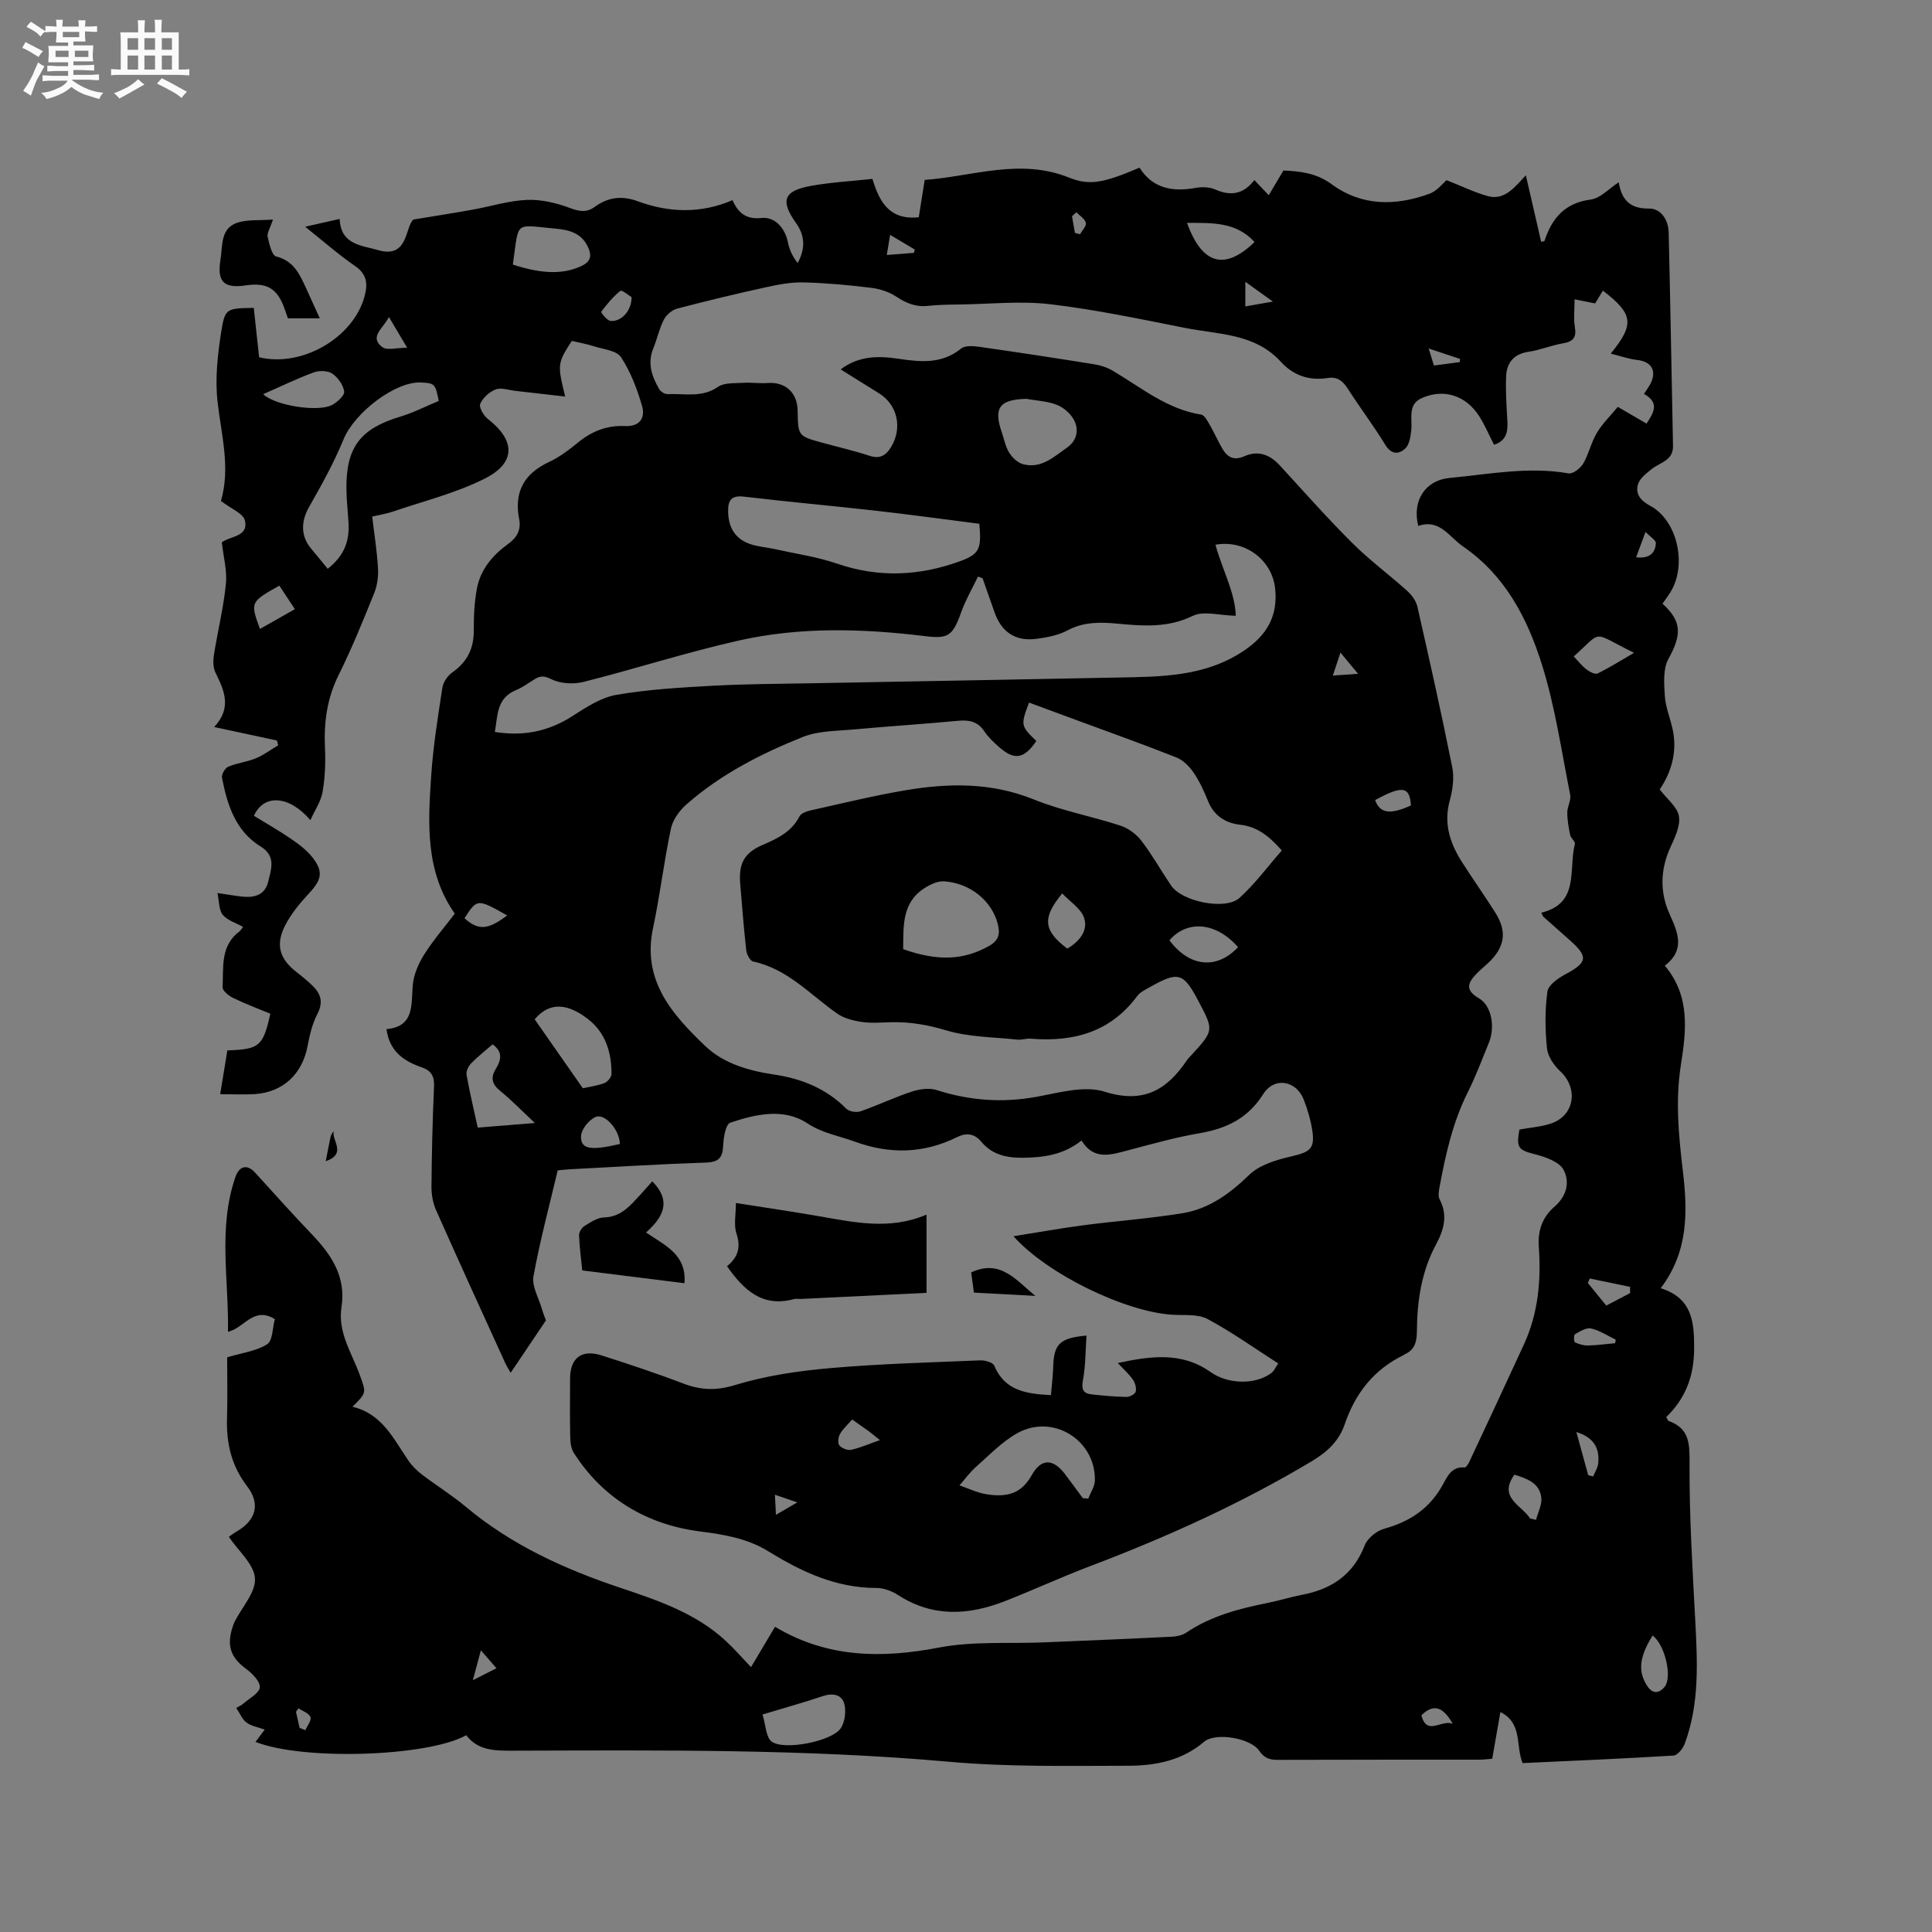 <svg enable-background="new 0 0 400 400" viewBox="0 0 400 400" xmlns="http://www.w3.org/2000/svg"><rect x="0" y="0" width="400" height="400" fill="#808080" stroke="none"/><path d="m6.8 9.5c.6.3 1.3.7 2.1 1.1-.4.4-.7.8-.9 1.2-.7-.4-1.3-.8-1.8-1.1s-1.1-.6-1.6-.8c.2-.4.5-.8.7-1.2.4.2.8.5 1.5.8zm.9 6.9c-.3.6-.5 1.1-.7 1.7s-.4 1.1-.6 1.7c-.6-.4-1.1-.7-1.6-1 .7-1 1.2-1.8 1.5-2.4.3-.5.6-1.1.8-1.7.3-.6.5-1.2.8-1.8.3.3.8.6 1.3.8-.7 1.3-1.2 2.2-1.5 2.7zm.1-11c.4.3 1 .7 1.7 1.1-.5.2-.8.6-1.1 1.1-.5-.6-1-1-1.4-1.2s-.9-.6-1.5-.8c.2-.4.5-.7.9-1.1.5.3.9.6 1.4.9zm10.5 13.1c1 .4 2 .6 3.1.7-.4.4-.7.8-.8 1.3-.9-.2-1.9-.6-3-.9-1-.4-2-.9-2.8-1.6-.5.4-1.1.9-1.9 1.3s-1.9.9-3.3 1.2c-.1-.3-.5-.8-1.1-1.3 1 0 2.1-.3 3.2-.8 1.2-.5 1.9-1 2.3-1.7h-3.2c-.4 0-1 0-2 .1v-1.2c1 0 1.7.1 2 .1h3.3v-1h-2.3c-.2 0-.9 0-2 .1v-1.2c1.2 0 1.9.1 2 .1h2.3v-.8h-4.1c0-.7.1-1.2.1-1.6 0-.5 0-1.1-.1-1.8h4.1v-.7h-2.5c0-.6.1-1.1.1-1.6v-.6h-.5c-.4 0-1 0-1.8.1v-1.3c1.2 0 1.9.1 2.1.1h.2c0-.3 0-.8-.1-1.4h1.4c0 .6-.1 1-.1 1.4h3.4c0-.4 0-.8-.1-1.3h1.5c0 .4-.1.9-.1 1.3.7 0 1.5 0 2.5-.1v1.2c-1 0-1.8-.1-2.5-.1v.6c0 .3 0 .8.1 1.5h-2.5v.8h4.1c0 .7-.1 1.3-.1 1.8s0 1 .1 1.5h-4.1v.8h1.4c.8 0 1.8 0 2.9-.1v1.2c-1 0-1.9-.1-2.8-.1h-1.5v1h3.2c.3 0 1 0 2.1-.1v1.2c-1.1 0-1.8-.1-2.1-.1h-3.4l-.1.1c1.4 1 2.4 1.5 3.4 1.9zm-4.1-6.7v-1.3h-2.7v1.3zm2.2-4.1v-1.1h-3.4v1.1zm1.9 4.1v-1.3h-2.8v1.3z" fill="#fafafb"/><path d="m37 6.7v2.3 5.4c1 0 1.8 0 2.2-.1v1.3c-.6 0-1.5-.1-2.5-.1h-11.9c-.7 0-1.3 0-1.8.1v-1.3c.5 0 1.1.1 2 .1v-5.2c0-1 0-1.8-.1-2.5h3.7c0-1.3 0-2.1-.1-2.5h1.5c0 .4-.1 1.3-.1 2.5h2.2c0-1.2 0-2.1-.1-2.6h1.5c0 .4-.1 1.3-.1 2.6zm-12.3 13.7c-.3-.4-.7-.8-1.1-1.1 1.1-.4 2.1-.9 2.9-1.3.8-.5 1.5-1 2.1-1.6.4.4.9.8 1.3 1.1-2.5 1.4-4.2 2.4-5.2 2.9zm3.9-10.1v-2.4h-2.2v2.4zm0 4.1v-2.9h-2.2v2.9zm3.5-4.1v-2.4h-2.2v2.4zm0 4.1v-2.9h-2.2v2.9zm.4 2.9 1-1.1c.6.3 1.4.7 2.5 1.3s2 1.1 2.7 1.5c-.4.4-.8.8-1.1 1.3-.8-.8-2.5-1.7-5.1-3zm3.1-7v-2.4h-2.1v2.4zm0 4.1v-2.9h-2.1v2.9z" fill="#fafafb"/><g fill="#000001"><path d="m217.58 288.85c.17-1.98.42-3.96.48-5.95.14-4.59 1.35-5.91 6.89-6.38-.22 3.17-.19 6.27-.74 9.26-.34 1.83.02 2.7 1.73 2.9 2.41.28 4.84.49 7.27.54.67.01 1.78-.56 1.92-1.08.2-.74-.1-1.8-.56-2.48-.76-1.11-1.81-2.03-3.14-3.46 6.98-1.5 13.34-2.31 19.22 1.88 3.52 2.5 9.21 2.7 12.57.19.54-.4.83-1.13 1.43-1.98-4.98-3.19-9.63-6.53-14.64-9.2-1.98-1.06-4.75-.74-7.17-.88-9.74-.55-25.97-8.36-33.01-16.26 5.09-.81 9.79-1.66 14.52-2.28 6.82-.89 13.7-1.38 20.49-2.49 5.47-.9 9.77-4.03 13.8-7.94 2.14-2.08 5.64-3.11 8.71-3.82 3.99-.93 4.96-1.62 4.3-5.65-.34-2.07-.96-4.13-1.72-6.1-1.55-3.99-6.11-4.78-8.39-1.15-3.16 5.02-7.6 7.14-13.18 8.1-5 .85-9.91 2.25-14.82 3.54-3.56.94-7.08 2.13-9.62-2.03-3.81 3.01-7.91 3.53-12.22 3.57-3.37.03-6.32-.66-8.54-3.32-1.46-1.75-3.12-1.88-5.03-.94-6.9 3.41-13.93 3.56-21.12.93-3.3-1.21-6.68-1.71-9.87-3.81-4.89-3.21-10.7-1.89-15.96-.11-.94.32-1.39 3.1-1.46 4.76-.1 2.53-.97 3.4-3.58 3.49-9.42.31-18.83.9-28.25 1.39-.73.04-1.46.13-2.42.22-1.73 7.32-3.68 14.56-5.02 21.92-.37 2.04 1.05 4.42 1.7 6.63.33 1.11.76 2.19.88 2.51-2.61 3.87-4.9 7.28-7.3 10.85-.34-.61-.82-1.34-1.18-2.13-4.78-10.5-9.59-21-14.27-31.55-.66-1.48-.96-3.24-.95-4.87.06-6.89.22-13.78.53-20.67.1-2.14-.52-3.32-2.57-4.03-3.63-1.26-6.64-3.23-7.28-7.9 5.82-.54 5.1-4.97 5.45-9.1.18-2.16 1.16-4.43 2.33-6.3 1.85-2.95 4.16-5.61 6.37-8.51-6.14-8.75-5.55-18.68-4.89-28.52.41-6.12 1.39-12.2 2.32-18.27.18-1.15 1.09-2.48 2.06-3.16 3.05-2.14 4.45-4.89 4.44-8.62-.01-2.95.11-5.95.67-8.83.76-3.91 3.27-6.85 6.44-9.14 1.83-1.32 2.72-2.92 2.29-5.13-1.1-5.63 1-9.43 6.2-11.85 2.18-1.02 4.17-2.54 6.05-4.08 2.84-2.32 6.02-3.52 9.64-3.35 3.12.15 4.26-1.73 3.55-4.17-1.02-3.51-2.37-7.07-4.36-10.09-.92-1.4-3.68-1.63-5.65-2.27-1.5-.48-3.06-.75-4.53-1.1-2.99 4.64-3.01 4.83-1.38 11.52-3.62-.41-6.99-.81-10.35-1.18-1.36-.15-2.9-.73-4.04-.29-1.3.5-2.66 1.74-3.2 2.99-.3.71.72 2.45 1.61 3.14 5.7 4.43 5.83 9.08-.7 12.35-5.98 3-12.64 4.64-19.02 6.82-1.29.44-2.65.64-4.25 1.02.43 3.63 1 7.16 1.2 10.72.1 1.71-.16 3.59-.8 5.17-2.3 5.69-4.61 11.4-7.34 16.89-2.41 4.83-3.08 9.78-2.84 15.06.14 3.05.02 6.16-.49 9.16-.34 1.96-1.59 3.77-2.53 5.85-4.32-5.08-9.61-5.52-11.69-.9 2.5 1.54 5.14 3.03 7.62 4.73 1.64 1.12 3.31 2.37 4.52 3.91 2.3 2.94 1.85 4.63-.68 7.36-1.92 2.07-3.81 4.33-5.06 6.83-2 4.01-1 6.9 2.5 9.59 1.09.84 2.15 1.72 3.15 2.67 1.78 1.69 2.38 3.46 1.09 5.94-1.05 2.02-1.61 4.37-2.03 6.64-1.09 5.78-5.05 9.55-10.91 9.95-2.21.15-4.43.02-7.18.02.53-3.24 1.01-6.18 1.48-9.07 6.65-.21 7.4-.85 8.9-7.59-2.53-1.05-5.18-2.04-7.71-3.27-.9-.44-2.2-1.48-2.17-2.19.2-4.12-.52-8.62 3.52-11.61.24-.18.39-.49.72-.91-1.47-.82-3.25-1.33-4.21-2.5-.83-1-.72-2.77-1.1-4.51 2.19.32 3.63.58 5.09.74 2.56.28 4.76-.3 5.43-3.14.61-2.6 1.66-5.23-1.59-7.24-5.21-3.21-6.91-8.64-7.99-14.25-.13-.68.63-1.98 1.29-2.26 1.83-.77 3.9-.99 5.74-1.75 1.63-.67 3.08-1.78 4.61-2.69-.09-.33-.18-.66-.27-.99-4.14-.89-8.28-1.78-12.98-2.79 3.69-3.96 2.1-7.55.27-11.24-.51-1.03-.52-2.46-.34-3.64.78-4.92 1.99-9.78 2.49-14.72.28-2.75-.51-5.6-.84-8.63 1.67-1.32 5.59-1.12 4.77-4.54-.35-1.46-2.86-2.41-4.97-4.05.16.6-.05.26.02.01 2.02-6.98.03-13.76-.72-20.66-.52-4.75.04-9.71.79-14.47.76-4.78 1.12-4.73 6.72-4.84.37 3.38.74 6.81 1.11 10.23 8.84 2.14 19.49-4.01 21.82-12.59.69-2.53.56-4.58-1.96-6.31-3.46-2.37-6.62-5.18-10.33-8.13 2.72-.61 4.85-1.09 7.14-1.61.23 5.39 4.58 5.46 7.95 6.45 6.35 1.86 5.57-4.92 7.34-6.33 4.92-.81 8.58-1.38 12.23-2.04 3.75-.67 7.46-1.86 11.23-2.02 2.93-.13 6.05.6 8.83 1.64 1.97.74 3.5 1.06 5.2-.18 2.76-2.02 5.63-2.4 8.92-1.19 6.47 2.38 13.03 2.62 19.63-.22 1.23 2.74 2.9 4.02 5.99 3.69 2.86-.3 4.93 2.15 5.51 5.12.29 1.49.97 2.9 2 4.21 1.59-2.95 1.56-5.62-.33-8.27-3.31-4.64-2.6-6.66 3-7.69 4.15-.76 8.39-.98 12.81-1.46 1.43 4.75 3.52 8.58 9.59 7.94.37-2.36.77-4.83 1.23-7.73 9.94-.72 19.74-4.57 29.91-.47 4.31 1.74 7.3 1.02 14.57-2.07 2.7 4.31 6.82 5.05 11.58 4.2 1.31-.24 2.89-.21 4.07.31 3.2 1.42 5.86 1.03 8.12-1.94 1.05 1.1 1.89 1.99 2.98 3.14 1.01-1.7 1.96-3.3 3.04-5.12 3.46.16 6.79.5 9.97 2.83 6.24 4.59 13.27 4.55 20.29 1.97 1.58-.58 2.79-2.2 3.51-2.8 3.08 1.21 5.72 2.51 8.51 3.29 3.47.97 5.53-1.75 7.91-4.3 1.15 5 2.16 9.38 3.17 13.77.32-.08.66-.08.69-.18 1.54-4.71 4.21-7.87 9.59-8.57 1.98-.26 3.73-2.24 5.78-3.57.59 3.53 2.22 5.5 6.28 5.44 2.45-.04 4 2.34 4.06 4.93.35 14.73.6 29.47.9 44.21.06 3.05-2.68 3.41-4.41 4.79-1.11.89-2.49 1.94-2.85 3.18-.57 1.98.54 3.36 2.55 4.44 5.66 3.04 7.68 12.31 4.14 17.93-.5.8-1.08 1.56-1.61 2.33 4.05 3.66 3.99 6.42 1.22 11.45-1.13 2.06-.9 5.05-.74 7.58.14 2.29 1.06 4.52 1.58 6.78 1.12 4.88-.31 9.21-2.63 12.65 1.51 1.98 3.64 3.6 3.97 5.53.34 1.99-.82 4.39-1.75 6.42-2.13 4.64-2.21 9.37-.18 13.85 1.78 3.92 3.24 7.41-.98 10.69 5.35 6.35 4.4 13.59 3.32 20.53-1.16 7.38-.47 14.56.39 21.82 1.01 8.44 1.24 16.76-4.57 24.42 6.54 2.06 6.97 6.97 6.92 12.68-.04 5.68-1.88 10.24-5.77 13.99.27.47.33.75.48.8 4.47 1.61 4.36 4.92 4.34 9.07-.05 10.79.62 21.58 1.19 32.36.45 8.6.88 17.18-2.2 25.44-.37.99-1.47 2.37-2.3 2.42-10.35.64-20.72 1.07-31.25 1.56-1.48-3.54.06-8.24-4.6-10.57-.54 3.11-1.09 6.24-1.69 9.67-.85.06-1.77.19-2.68.19-13.89.01-27.79-.01-41.68.04-1.71.01-2.82-.33-3.9-1.9-1.79-2.63-9.04-3.85-11.39-1.85-4.6 3.93-10.12 4.96-15.73 4.97-12.38.02-24.82.27-37.12-.83-29.95-2.67-59.94-2.37-89.94-2.29-3.79.01-7.45.12-9.98-3.2-8.02 4.47-33.87 5.27-43.63 1.38.58-.78 1.12-1.51 1.91-2.55-1.36-.49-2.76-.71-3.77-1.45-.9-.66-1.36-1.9-2.12-3.03.74-.44 1.12-.59 1.41-.85 1.25-1.12 3.36-2.19 3.46-3.42.1-1.22-1.6-2.91-2.9-3.87-3.15-2.31-4.05-4.82-2.65-8.87.1-.3.21-.6.36-.88 1.52-3 4.38-6.08 4.19-8.95-.2-2.92-3.42-5.64-5.41-8.59.52-.36.99-.74 1.51-1.03 4.09-2.33 5.11-5.74 2.27-9.44-3.22-4.21-4.31-8.83-4.16-13.98.13-4.32.03-8.65.03-12.71 3.1-.93 6.03-1.28 8.28-2.71 1.17-.75 1.1-3.41 1.59-5.2-4.4-2.7-6.27 1.81-9.7 2.63.19-10.76-2.09-21.5 1.53-32.03.82-2.38 2.48-2.7 4.1-.92 3.91 4.32 7.81 8.65 11.83 12.86 4.03 4.22 7.01 8.75 6.04 14.98-.82 5.27 2.2 9.57 3.85 14.2 1.27 3.55 1.37 3.51-1.58 6.42 6.18 1.47 8.51 6.67 11.6 11.17.76 1.11 1.78 2.1 2.85 2.91 2.95 2.25 6.13 4.21 8.97 6.59 9.5 7.97 20.5 12.96 32.14 16.85 7.73 2.59 15.51 5.22 21.68 10.91 1.78 1.64 3.37 3.48 5.28 5.48 1.77-2.98 3.37-5.66 4.97-8.35 10.86 6.48 22.08 6.57 33.95 4.3 7.1-1.36 14.57-.77 21.88-1.08 8.79-.37 17.57-.73 26.36-1.17 1-.05 2.14-.3 2.95-.84 5.13-3.46 10.94-4.97 16.89-6.16 2.38-.48 4.72-1.22 7.11-1.68 6.11-1.16 10.59-4.16 12.95-10.23.57-1.48 2.46-3 4.03-3.44 5.38-1.48 9.5-4.25 12.2-9.23.9-1.67 1.84-3.7 4.45-3.46.28.03.74-.67.95-1.11 3.8-8.12 7.61-16.25 11.35-24.4 2.95-6.43 3.56-13.27 3.06-20.21-.24-3.37.8-6.15 3.21-8.23 2.58-2.22 3.27-5.15 1.92-7.67-.88-1.64-3.63-2.62-5.73-3.17-3.64-.94-4.1-1.29-3.41-5.17 2.17-.4 4.43-.55 6.51-1.24 4.92-1.63 5.75-7.3 1.93-10.84-1.31-1.21-2.57-3.08-2.74-4.77-.39-3.88-.44-7.88.1-11.73.19-1.38 2.28-2.8 3.82-3.62 4.46-2.4 4.68-3.58.81-7-1.83-1.61-3.65-3.23-5.47-4.86-.14-.13-.19-.36-.43-.84 7.99-1.91 5.6-8.96 6.95-14.22.13-.5-.83-1.19-.97-1.85-.32-1.53-.6-3.1-.6-4.66 0-1.23.83-2.55.6-3.69-1.8-9.02-3.11-18.21-5.85-26.94-2.99-9.52-7.55-18.41-16.28-24.42-2.97-2.04-4.9-5.83-9.32-4.29-1.34-5.28 1.51-9.47 6.45-9.93 8.2-.77 16.35-2.42 24.67-.95.89.16 2.46-1.06 3.03-2.03 1.16-1.99 1.64-4.39 2.82-6.36 1.17-1.95 2.86-3.58 4.34-5.38 2.18 1.27 4 2.33 5.95 3.46 1.44-2.23 2.8-4.28-.53-6.15.56-.9 1.15-1.62 1.51-2.45 1.09-2.54-.13-4.26-2.9-4.57-1.73-.19-3.42-.8-5.49-1.32 4.99-6.13 4.65-8.2-1.63-13.04-.52.85-1.03 1.69-1.61 2.65-1.36-.27-2.71-.54-4.25-.85 0 2.2-.24 4.02.06 5.74.38 2.2-.38 3.03-2.49 3.38-2.39.4-4.69 1.39-7.09 1.74-3.06.45-4.52 2.26-4.65 5.06-.14 3.03.08 6.09.25 9.13.13 2.24-.09 4.19-2.75 5.07-1.08-2.1-1.93-4.13-3.1-5.96-2.75-4.27-7.34-5.76-11.93-3.68-2.91 1.32-1.85 4.29-2.12 6.7-.14 1.3-.4 2.95-1.26 3.73-1.33 1.21-2.86 1.27-4.12-.8-2.43-3.98-5.26-7.7-7.77-11.63-1.03-1.61-2.19-2.5-4.12-2.19-3.84.6-7.12-.5-9.73-3.36-5.38-5.91-12.95-5.64-19.89-7.02-9.25-1.83-18.5-3.79-27.84-4.89-6.15-.72-12.47-.04-18.72.05-2.22.03-4.46.05-6.67.29-2.47.27-4.43-.56-6.47-1.9-1.5-.99-3.43-1.62-5.23-1.84-4.62-.57-9.28-1-13.94-1.12-2.57-.07-5.21.42-7.74.98-6.19 1.36-12.35 2.83-18.48 4.45-1.06.28-2.24 1.28-2.75 2.27-.96 1.86-1.39 3.99-2.19 5.95-1.27 3.09-.3 5.83 1.23 8.46.3.52 1.15 1.04 1.72 1.02 3.51-.16 7.11.81 10.45-1.51 1.3-.9 3.43-.71 5.19-.83 1.68-.11 3.38.16 5.06.04 3.68-.27 6.17 1.95 6.23 5.71.09 5.26.09 5.27 5.08 6.64 3.27.9 6.58 1.66 9.79 2.71 2.13.7 3.37-.01 4.45-1.76 2.42-3.95 1.39-8.76-2.44-11.15-2.6-1.61-5.19-3.23-7.97-4.97 3.8-2.87 7.89-2.81 11.98-2.2 4.59.68 8.98 1.13 12.98-2.13.85-.69 2.62-.5 3.92-.32 7.87 1.12 15.72 2.32 23.56 3.58 1.32.21 2.69.64 3.83 1.31 5.91 3.47 11.26 8 18.37 9.12.67.11 1.27 1.25 1.72 2.02.95 1.65 1.72 3.4 2.67 5.04 1.02 1.76 2.39 2.52 4.5 1.58 2.89-1.29 5.31-.39 7.4 1.89 4.95 5.39 9.8 10.88 14.98 16.04 3.57 3.56 7.67 6.58 11.42 9.96.93.84 1.81 2.06 2.08 3.25 2.51 11.05 4.99 22.11 7.21 33.22.44 2.18.09 4.69-.51 6.88-1.3 4.72.01 8.79 2.47 12.67 2.27 3.58 4.74 7.03 6.99 10.61 2.46 3.91 1.93 7.13-1.49 10.36-.77.73-1.6 1.39-2.34 2.15-1.81 1.85-2.65 3.4.4 5.17 2.64 1.53 3.4 5.94 2.06 9.22-1.4 3.43-2.7 6.92-4.36 10.23-3.12 6.24-4.61 12.93-5.86 19.71-.15.81-.31 1.82.03 2.48 1.76 3.32.85 6.37-.75 9.34-3.05 5.67-3.92 11.8-3.96 18.1-.02 2.09-.49 3.74-2.53 4.64-.09.04-.17.14-.26.18-6.15 2.98-10 7.96-12.15 14.3-1.21 3.56-3.73 5.8-6.8 7.64-14.59 8.73-30 15.7-45.87 21.72-5.93 2.25-11.7 4.91-17.61 7.23-7.56 2.97-15.01 3.43-22.22-1.25-1.28-.83-2.97-1.45-4.48-1.45-8.31 0-15.44-3.33-22.27-7.54-4.41-2.72-9.12-3.51-14.29-4.17-10.85-1.4-19.98-6.72-26.07-16.26-.58-.9-.72-2.19-.74-3.31-.09-4.03-.04-8.06-.03-12.09.01-4.26 2.41-6.1 6.55-4.77 5.64 1.81 11.28 3.67 16.81 5.79 3.66 1.4 6.86 1.55 10.83.33 6.31-1.93 13.02-2.91 19.62-3.49 10.34-.91 20.73-1.18 31.1-1.61.99-.04 2.63.42 2.91 1.1 2.22 5.27 6.72 5.82 11.73 6.1zm-3.02-135.44c-2.5 3.73-4.55 4.06-7.71 1.26-1.11-.98-2.23-2.02-3.04-3.24-1.37-2.06-3.14-2.41-5.45-2.2-7.17.68-14.37 1.13-21.54 1.79-3.56.33-7.36.27-10.58 1.55-8.66 3.46-16.99 7.72-24.08 13.94-1.46 1.28-2.86 3.19-3.25 5.03-1.45 6.83-2.26 13.8-3.71 20.63-2.31 10.86 4 17.89 10.85 24.43 3.79 3.61 8.98 5.09 14.21 5.87 5.7.85 10.79 2.89 14.95 7.07.59.6 2.1.84 2.94.55 3.6-1.25 7.05-2.91 10.67-4.1 1.59-.52 3.59-.79 5.12-.3 6.8 2.18 13.57 2.68 20.63 1.4 4.67-.85 9.93-2.39 14.12-1.07 8.13 2.57 12.96-.42 17.12-6.61.23-.35.56-.63.85-.95 4.68-5.13 4.68-5.13 1.42-11.28-3.09-5.84-4.13-6.13-10.05-2.78-.92.52-1.99 1.01-2.58 1.82-5.54 7.47-13.19 9.55-22 8.83-.94-.08-1.92.29-2.85.19-4.92-.53-10.02-.51-14.68-1.91-3.85-1.16-7.54-1.79-11.47-1.69-2.01.05-4.06.24-6.03-.06-1.77-.26-3.7-.75-5.12-1.75-5.59-3.92-10.26-9.25-17.38-10.76-.63-.13-1.32-1.49-1.42-2.35-.51-4.53-.85-9.07-1.24-13.62-.37-4.29.76-6.51 4.7-8.2 3.09-1.32 5.94-2.71 7.58-5.9.34-.66 1.53-1.05 2.4-1.24 6.51-1.45 13-3.04 19.57-4.15 8.96-1.51 17.8-1.63 26.56 1.92 5.76 2.33 11.98 3.47 17.91 5.41 1.63.53 3.29 1.77 4.34 3.14 2.25 2.93 4.07 6.2 6.15 9.27 2.26 3.33 11.26 5.19 14.18 2.53 3.23-2.94 5.87-6.53 8.73-9.8-2.67-3.02-5.1-4.94-8.69-5.34-2.93-.33-5.34-1.83-6.56-4.84-.83-2.06-1.77-4.12-3.01-5.94-.87-1.28-2.16-2.58-3.56-3.14-6.89-2.73-13.87-5.21-20.82-7.78-3.23-1.19-6.47-2.39-9.69-3.58-1.76 4.67-1.72 4.85 1.51 7.95zm-11.14-33.71c-.31-.11-.63-.21-.94-.32-1.19 2.48-2.59 4.88-3.51 7.46-1.73 4.87-2.72 5.44-7.41 4.87-12.89-1.58-25.85-1.96-38.57.9-10.82 2.43-21.41 5.86-32.17 8.57-2.08.52-4.77.38-6.64-.55-1.54-.76-2.35-.74-3.57.04-1.25.8-2.48 1.67-3.84 2.24-4.02 1.69-3.7 5.27-4.32 8.63 6.07.97 11.23-.17 16.11-3.31 2.82-1.81 5.87-3.82 9.06-4.37 6.54-1.13 13.23-1.51 19.88-1.88 6.87-.38 13.76-.39 20.64-.52 21.06-.4 42.13-.75 63.19-1.18 9.1-.18 18.19-.14 26.27-5.6 4.72-3.19 6.99-7.17 6.41-12.78-.62-6.03-6.31-10.22-12.36-9.12 1.4 5.15 4.1 9.99 4.2 14.71-3.35-.06-6.64-1.08-8.9.02-5.13 2.5-10.22 2.11-15.47 1.62-3.61-.34-7.08-.43-10.48 1.39-1.9 1.02-4.21 1.45-6.39 1.74-4.36.58-7.26-1.37-8.7-5.49-.82-2.35-1.66-4.71-2.49-7.07zm-.66-11.26c-7.26-.92-14.37-1.91-21.51-2.71-9.05-1.02-18.13-1.83-27.17-2.9-2.67-.32-3.37.7-3.33 3.1.07 3.38 1.51 5.71 4.71 6.76 1.6.52 3.32.63 4.97 1 4.32.96 8.77 1.59 12.93 3.02 8.63 2.96 17.09 2.53 25.47-.54 4-1.48 4.39-2.58 3.93-7.73zm-15.77 88.07c7.28 2.59 12.67 2.25 17.83-.69 1.97-1.12 2.26-2.48 1.78-4.43-1.17-4.76-5.58-8.51-11.09-8.92-1.35-.1-2.94.65-4.15 1.44-4.71 3.05-4.29 7.94-4.37 12.6zm-96.16-113.5c-.68-3.53-.82-3.67-3.61-3.82-5.37-.3-13.85 6.29-16.09 11.76-1.98 4.84-4.54 9.46-7.14 14.01-1.64 2.87-1.78 5.91.31 8.48 1.19 1.46 2.4 2.91 3.55 4.32 3.55-2.79 4.51-5.89 4.31-9.47-.14-2.43-.43-4.86-.44-7.29-.03-8.47 2.96-12.26 11.07-14.71 2.81-.85 5.44-2.2 8.04-3.28zm133.35 227.16c.38.04.75.08 1.13.11.48-1.25 1.34-2.49 1.37-3.74.21-8.38-8.7-13.93-16.07-9.81-3.16 1.77-5.78 4.53-8.54 6.97-1.27 1.12-2.29 2.54-3.42 3.83 1.83.62 3.61 1.51 5.5 1.82 4.81.8 7.48-.42 9.48-3.97 1.9-3.37 4.31-3.48 6.79-.28 1.28 1.67 2.5 3.38 3.76 5.07zm-11.68-227.6c-5.58.15-6.85 1.86-5.08 6.97.48 1.4.75 2.94 1.51 4.16.63 1.01 1.73 2.09 2.83 2.39 3.75 1.03 6.35-1.44 9.13-3.4 2.01-1.41 2.43-3.45 1.68-5.3-.59-1.44-2.12-2.87-3.58-3.5-1.99-.84-4.31-.91-6.49-1.32zm-91.83 142.74c1.18-.26 2.87-.48 4.44-1.06.66-.24 1.49-1.23 1.49-1.88.04-4.52-1.28-8.67-4.96-11.46-3.62-2.75-7.54-3.92-10.94.13 3.25 4.64 6.47 9.25 9.97 14.27zm37.2 129.66c.68 2.18.7 4.76 1.92 5.63 2.65 1.86 12.38-.09 14.23-2.72.92-1.31 1.21-3.62.76-5.19-.53-1.86-2.41-2.22-4.45-1.52-3.88 1.31-7.84 2.4-12.46 3.8zm-51.69-300.19c6.22 2.02 10.49 2 14.13.33 2.04-.94 2.27-2.17 1.39-4.03-1.39-2.93-3.98-3.5-6.83-3.76-8.49-.75-7.38-1.79-8.69 7.46zm4.56 177.73c-2.72-2.55-4.83-4.75-7.18-6.65-1.73-1.4-2.03-2.74-.9-4.57 1.09-1.77 1.51-3.51-.68-5.07-1.45 1.27-3.04 2.51-4.43 3.93-.56.57-1.08 1.63-.96 2.35.64 3.6 1.49 7.17 2.32 10.96 3.86-.3 7.43-.59 11.83-.95zm-56.25-150.9c2.54 2.42 11.5 3.77 14.33 2.2 1.06-.59 2.56-1.96 2.44-2.76-.21-1.36-1.3-2.91-2.47-3.7-.93-.63-2.7-.67-3.83-.25-3.45 1.27-6.78 2.89-10.47 4.51zm201.84 114.49c-4.5-5.14-10.47-5.74-14.21-1.42 4.15 5.55 9.79 6.12 14.21 1.42zm3.41-145.99c-3.86-4.24-8.85-3.94-13.98-3.97 3.11 8.64 7.8 9.94 13.98 3.97zm-38.76 146.3c2.4-1.44 4.35-3.62 3.48-6.34-.62-1.95-2.92-3.37-4.54-5.1-4.23 5.14-3.87 7.7 1.06 11.44zm104.85-60.5c.86.9 1.64 1.91 2.62 2.67.64.5 1.79 1.11 2.32.85 2.5-1.22 4.87-2.72 7.54-4.27-8.99-4.4-6.29-4.8-12.48.75zm16.32 202.72c-2.83 4.54-3.03 7.49-1.1 10.45 1.23 1.88 2.64 1.33 3.58.18 1.68-2.06.04-8.82-2.48-10.63zm-284.31-217.38c-6.04 3.4-6.04 3.4-4.02 8.97 2.39-1.35 4.74-2.69 7.23-4.1-1.12-1.7-2.1-3.19-3.21-4.87zm70.5 115.6c-.06-2.94-3.15-6.47-5.09-5.57-1.35.63-2.89 2.53-2.95 3.92-.12 2.72 1.9 3.09 8.04 1.65zm188.45 77.54c.41.09.82.19 1.23.28.4-1.56 1.29-3.18 1.09-4.66-.41-3.06-3.09-3.92-5.57-4.69-3.43 4.78 1.52 6.3 3.25 9.07zm-140.36-20.5c-.94 1.08-1.91 1.94-2.52 3.01-.37.64-.51 1.89-.13 2.35.49.6 1.7 1.08 2.44.92 1.92-.43 3.75-1.24 5.95-2.01-.97-.78-1.59-1.32-2.25-1.8-1.1-.8-2.22-1.56-3.49-2.47zm-80.26-103.78c2.85 2.59 4.87 2.42 8.84-.58-6.21-3.49-6.21-3.49-8.84.58zm34.6-128.58c-.55-.33-2.02-1.56-2.32-1.32-1.53 1.21-2.8 2.77-3.98 4.35-.09.11 1.19 1.8 1.92 1.88 2.18.22 4.37-2.01 4.38-4.91zm201.79 208.78c1.73-.91 3.34-1.75 4.94-2.59-.01-.43-.01-.86-.02-1.29-2.78-.58-5.55-1.15-8.33-1.73-.14.31-.27.61-.41.92 1.24 1.51 2.47 3.02 3.82 4.69zm-248.26-198.32c-1.59-2.67-2.69-4.52-3.78-6.36-1.1 2.3-4.22 4.13-1.35 6.25.99.72 2.98.11 5.13.11zm200.41 93.66c.97 2.79 3.16 3.05 7.41 1.11-.26-3.95-1.76-4.2-7.41-1.11zm41.66 130.84c.87 3.16 1.66 6.05 2.45 8.93.34.09.68.17 1.02.26.37-.89.96-1.76 1.05-2.69.34-3.19-.96-5.42-4.52-6.5zm8.03-18.4c.04-.24.08-.49.12-.73-1.69-.81-3.32-1.91-5.11-2.32-.99-.22-2.29.62-3.33 1.2-.26.15-.25 1.56-.01 1.67.83.4 1.81.68 2.73.66 1.86-.04 3.73-.31 5.6-.48zm-33.62 78.79c-2-3.45-3.9-4.26-6.5-1.75 1.15 4.37 4.07.84 6.5 1.75zm-42.95-293.44c1.81-.32 3.43-.6 5.71-1-2.22-1.6-3.79-2.72-5.71-4.1zm-158.27 278.24c-.59 2.22-1.05 3.94-1.66 6.19 2.03-1.03 3.5-1.78 4.89-2.48-1.08-1.25-2-2.3-3.23-3.71zm84.04-288.89c2.23-.17 3.93-.31 5.63-.44.05-.23.1-.46.16-.69-1.59-.95-3.17-1.89-5.1-3.04-.26 1.61-.44 2.7-.69 4.17zm155.14 62.59c2.52.31 3.96-.68 4.09-2.91.04-.63-1.18-1.33-2.14-2.34-.83 2.23-1.36 3.66-1.95 5.25zm-36.5-40.41c.01-.22.03-.44.04-.66-2-.67-4.01-1.33-6.49-2.16.46 1.49.75 2.42 1.09 3.53 1.91-.25 3.63-.48 5.36-.71zm-21.07 64.53c-1.44-1.74-2.39-2.88-3.64-4.39-.61 1.84-1.03 3.11-1.58 4.76 1.75-.13 3.07-.22 5.22-.37zm-219.14 218.23c.4.16.8.33 1.19.49.4-.92 1.31-2.04 1.06-2.72-.3-.8-1.61-1.22-2.48-1.81-.17.24-.34.49-.52.73.25 1.11.5 2.21.75 3.31zm160.83-313.78c-.3.27-.6.54-.91.81.2 1.15.4 2.31.6 3.46.35.09.7.19 1.06.28.44-.8 1.36-1.71 1.2-2.36-.2-.83-1.26-1.47-1.95-2.19zm-62.42 265.52c.08 1.62.13 2.7.21 4.16 1.58-.92 2.76-1.61 4.43-2.58-1.79-.6-2.96-1-4.64-1.58z"/><path d="m150.52 262.15c2.3-1.85 2.9-3.93 1.95-6.79-.58-1.76-.11-3.87-.11-6.29 6.08.96 11.58 1.76 17.05 2.71 7.39 1.27 14.75 2.97 22.42-.31v16.2c-8.69.42-17.31.84-25.94 1.26-.53.03-1.09-.09-1.58.05-6.43 1.73-10.3-1.84-13.79-6.83z"/><path d="m135.05 244.58c4.17 4.24 2.09 7.55-1.29 10.59 3.86 2.68 8.42 4.48 7.95 10.51-7.18-.9-14.06-1.76-21.16-2.65-.25-2.5-.58-4.89-.66-7.29-.02-.65.55-1.57 1.13-1.92 1.25-.77 2.66-1.73 4.03-1.76 3.55-.09 5.43-2.47 7.51-4.69.85-.93 1.67-1.88 2.49-2.79z"/><path d="m66.21 65.91c-2.39 0-4.39 0-6.6 0-.22-.62-.45-1.28-.68-1.94-1.46-4.2-3.63-5.53-7.97-4.89-4.59.68-6.08-.68-5.3-5.38.47-2.85-.1-6.55 3.69-7.66 2.05-.6 4.35-.38 7.16-.58-.61 1.84-1.26 2.78-1.1 3.54.33 1.48.87 3.88 1.77 4.1 3.81.96 4.97 3.93 6.34 6.89.83 1.82 1.65 3.64 2.69 5.92z"/><path d="m201.64 267.62c-.22-1.64-.4-2.96-.57-4.18 6.14-2.88 9.4 1.77 13.31 4.86-4.13-.23-8.27-.45-12.74-.68z"/><path d="m67.44 240.42c.39-2 .66-3.42.96-4.84.1-.49.3-.96.68-1.37-.41 1.97 2.79 4.65-1.64 6.21z"/></g></svg>